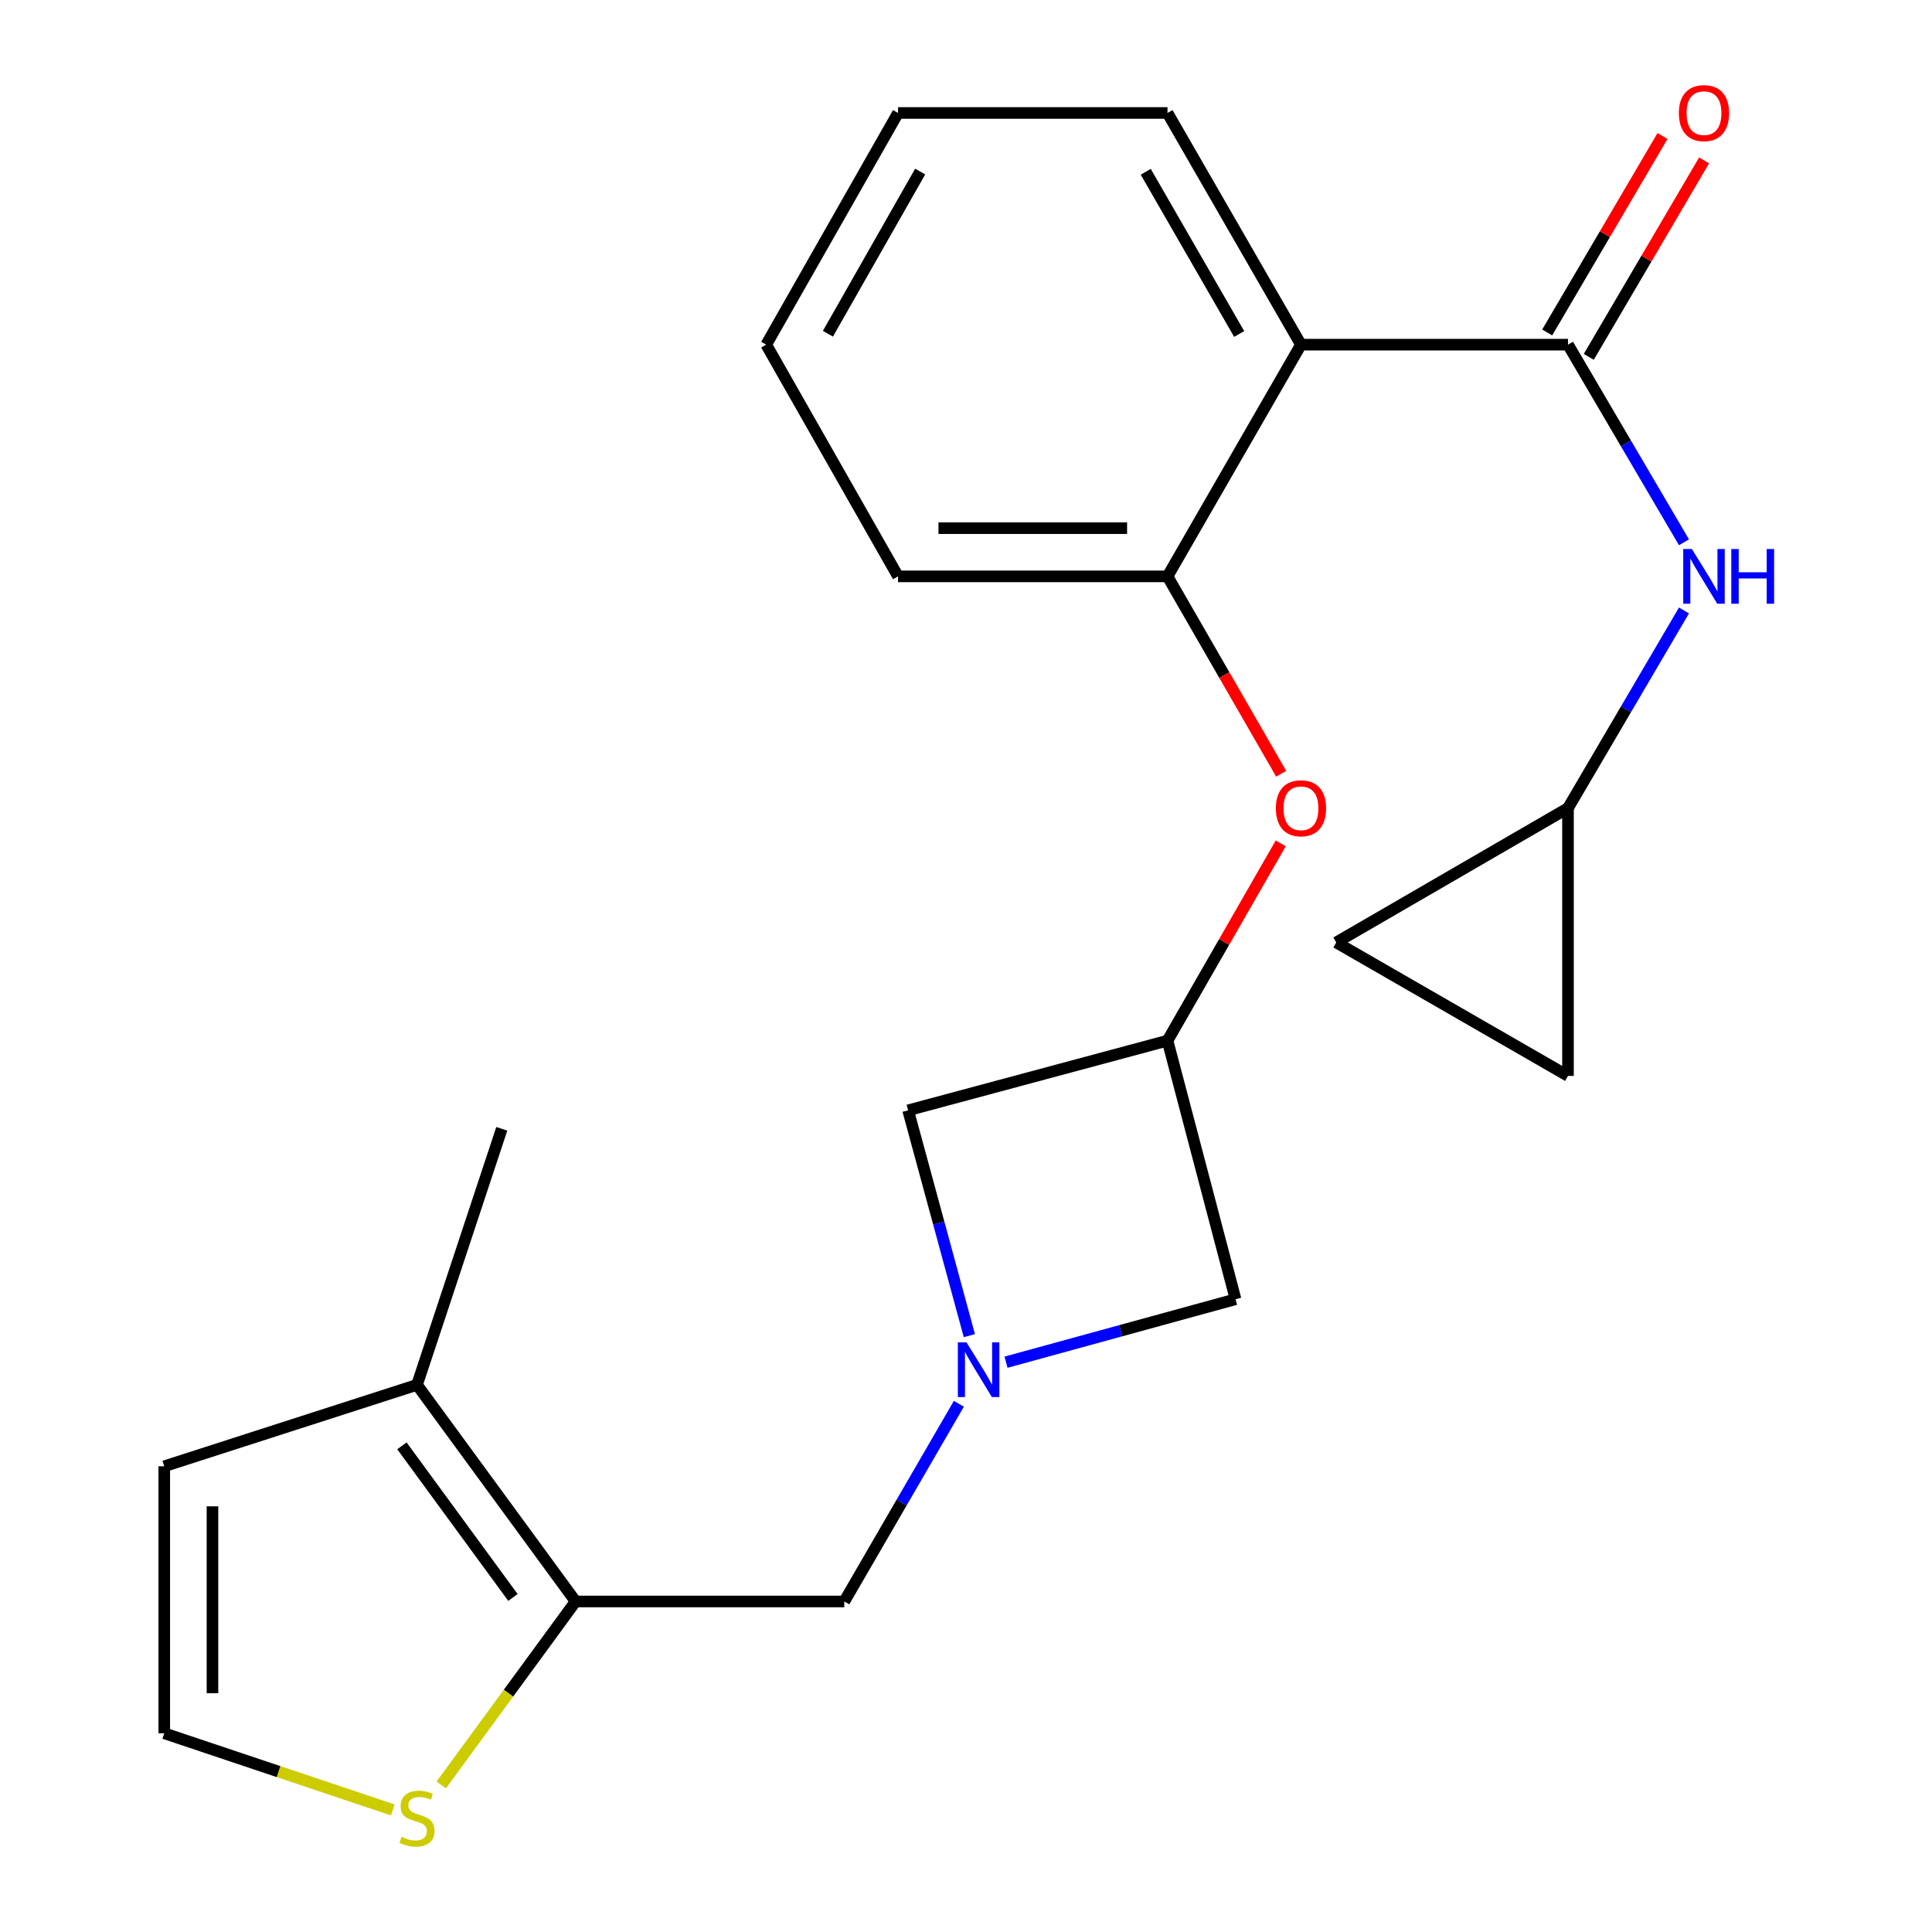 <?xml version='1.0' encoding='iso-8859-1'?>
<svg version='1.1' baseProfile='full'
              xmlns='http://www.w3.org/2000/svg'
                      xmlns:rdkit='http://www.rdkit.org/xml'
                      xmlns:xlink='http://www.w3.org/1999/xlink'
                  xml:space='preserve'
width='1000px' height='1000px' viewBox='0 0 1000 1000'>
<!-- END OF HEADER -->
<rect style='opacity:1.0;fill:#FFFFFF;stroke:none' width='1000' height='1000' x='0' y='0'> </rect>
<path class='bond-0' d='M 811.589,178.395 L 673.38,178.395' style='fill:none;fill-rule:evenodd;stroke:#000000;stroke-width:6px;stroke-linecap:butt;stroke-linejoin:miter;stroke-opacity:1' />
<path class='bond-4' d='M 811.589,178.395 L 841.607,229.545' style='fill:none;fill-rule:evenodd;stroke:#000000;stroke-width:6px;stroke-linecap:butt;stroke-linejoin:miter;stroke-opacity:1' />
<path class='bond-4' d='M 841.607,229.545 L 871.625,280.695' style='fill:none;fill-rule:evenodd;stroke:#0000FF;stroke-width:6px;stroke-linecap:butt;stroke-linejoin:miter;stroke-opacity:1' />
<path class='bond-16' d='M 822.35,184.711 L 852.191,133.868' style='fill:none;fill-rule:evenodd;stroke:#000000;stroke-width:6px;stroke-linecap:butt;stroke-linejoin:miter;stroke-opacity:1' />
<path class='bond-16' d='M 852.191,133.868 L 882.033,83.025' style='fill:none;fill-rule:evenodd;stroke:#FF0000;stroke-width:6px;stroke-linecap:butt;stroke-linejoin:miter;stroke-opacity:1' />
<path class='bond-16' d='M 800.828,172.079 L 830.67,121.236' style='fill:none;fill-rule:evenodd;stroke:#000000;stroke-width:6px;stroke-linecap:butt;stroke-linejoin:miter;stroke-opacity:1' />
<path class='bond-16' d='M 830.67,121.236 L 860.511,70.393' style='fill:none;fill-rule:evenodd;stroke:#FF0000;stroke-width:6px;stroke-linecap:butt;stroke-linejoin:miter;stroke-opacity:1' />
<path class='bond-3' d='M 673.38,178.395 L 604.296,298.331' style='fill:none;fill-rule:evenodd;stroke:#000000;stroke-width:6px;stroke-linecap:butt;stroke-linejoin:miter;stroke-opacity:1' />
<path class='bond-18' d='M 673.38,178.395 L 604.296,58.472' style='fill:none;fill-rule:evenodd;stroke:#000000;stroke-width:6px;stroke-linecap:butt;stroke-linejoin:miter;stroke-opacity:1' />
<path class='bond-18' d='M 641.394,172.863 L 593.035,88.918' style='fill:none;fill-rule:evenodd;stroke:#000000;stroke-width:6px;stroke-linecap:butt;stroke-linejoin:miter;stroke-opacity:1' />
<path class='bond-1' d='M 501.734,691.327 L 485.887,633.017' style='fill:none;fill-rule:evenodd;stroke:#0000FF;stroke-width:6px;stroke-linecap:butt;stroke-linejoin:miter;stroke-opacity:1' />
<path class='bond-1' d='M 485.887,633.017 L 470.039,574.707' style='fill:none;fill-rule:evenodd;stroke:#000000;stroke-width:6px;stroke-linecap:butt;stroke-linejoin:miter;stroke-opacity:1' />
<path class='bond-8' d='M 496.312,726.591 L 466.656,777.753' style='fill:none;fill-rule:evenodd;stroke:#0000FF;stroke-width:6px;stroke-linecap:butt;stroke-linejoin:miter;stroke-opacity:1' />
<path class='bond-8' d='M 466.656,777.753 L 437.001,828.915' style='fill:none;fill-rule:evenodd;stroke:#000000;stroke-width:6px;stroke-linecap:butt;stroke-linejoin:miter;stroke-opacity:1' />
<path class='bond-25' d='M 520.716,705.072 L 580.12,688.774' style='fill:none;fill-rule:evenodd;stroke:#0000FF;stroke-width:6px;stroke-linecap:butt;stroke-linejoin:miter;stroke-opacity:1' />
<path class='bond-25' d='M 580.12,688.774 L 639.524,672.475' style='fill:none;fill-rule:evenodd;stroke:#000000;stroke-width:6px;stroke-linecap:butt;stroke-linejoin:miter;stroke-opacity:1' />
<path class='bond-2' d='M 297.946,828.915 L 437.001,828.915' style='fill:none;fill-rule:evenodd;stroke:#000000;stroke-width:6px;stroke-linecap:butt;stroke-linejoin:miter;stroke-opacity:1' />
<path class='bond-5' d='M 297.946,828.915 L 215.845,716.798' style='fill:none;fill-rule:evenodd;stroke:#000000;stroke-width:6px;stroke-linecap:butt;stroke-linejoin:miter;stroke-opacity:1' />
<path class='bond-5' d='M 265.497,826.841 L 208.026,748.359' style='fill:none;fill-rule:evenodd;stroke:#000000;stroke-width:6px;stroke-linecap:butt;stroke-linejoin:miter;stroke-opacity:1' />
<path class='bond-7' d='M 297.946,828.915 L 263.172,876.396' style='fill:none;fill-rule:evenodd;stroke:#000000;stroke-width:6px;stroke-linecap:butt;stroke-linejoin:miter;stroke-opacity:1' />
<path class='bond-7' d='M 263.172,876.396 L 228.398,923.877' style='fill:none;fill-rule:evenodd;stroke:#CCCC00;stroke-width:6px;stroke-linecap:butt;stroke-linejoin:miter;stroke-opacity:1' />
<path class='bond-9' d='M 604.296,298.331 L 633.718,349.416' style='fill:none;fill-rule:evenodd;stroke:#000000;stroke-width:6px;stroke-linecap:butt;stroke-linejoin:miter;stroke-opacity:1' />
<path class='bond-9' d='M 633.718,349.416 L 663.139,400.501' style='fill:none;fill-rule:evenodd;stroke:#FF0000;stroke-width:6px;stroke-linecap:butt;stroke-linejoin:miter;stroke-opacity:1' />
<path class='bond-19' d='M 604.296,298.331 L 464.826,298.331' style='fill:none;fill-rule:evenodd;stroke:#000000;stroke-width:6px;stroke-linecap:butt;stroke-linejoin:miter;stroke-opacity:1' />
<path class='bond-19' d='M 583.376,273.376 L 485.746,273.376' style='fill:none;fill-rule:evenodd;stroke:#000000;stroke-width:6px;stroke-linecap:butt;stroke-linejoin:miter;stroke-opacity:1' />
<path class='bond-10' d='M 871.626,315.968 L 841.608,367.125' style='fill:none;fill-rule:evenodd;stroke:#0000FF;stroke-width:6px;stroke-linecap:butt;stroke-linejoin:miter;stroke-opacity:1' />
<path class='bond-10' d='M 841.608,367.125 L 811.589,418.281' style='fill:none;fill-rule:evenodd;stroke:#000000;stroke-width:6px;stroke-linecap:butt;stroke-linejoin:miter;stroke-opacity:1' />
<path class='bond-17' d='M 215.845,716.798 L 85.025,758.944' style='fill:none;fill-rule:evenodd;stroke:#000000;stroke-width:6px;stroke-linecap:butt;stroke-linejoin:miter;stroke-opacity:1' />
<path class='bond-20' d='M 215.845,716.798 L 259.724,584.273' style='fill:none;fill-rule:evenodd;stroke:#000000;stroke-width:6px;stroke-linecap:butt;stroke-linejoin:miter;stroke-opacity:1' />
<path class='bond-6' d='M 604.296,538.634 L 633.606,487.572' style='fill:none;fill-rule:evenodd;stroke:#000000;stroke-width:6px;stroke-linecap:butt;stroke-linejoin:miter;stroke-opacity:1' />
<path class='bond-6' d='M 633.606,487.572 L 662.916,436.511' style='fill:none;fill-rule:evenodd;stroke:#FF0000;stroke-width:6px;stroke-linecap:butt;stroke-linejoin:miter;stroke-opacity:1' />
<path class='bond-14' d='M 604.296,538.634 L 639.524,672.475' style='fill:none;fill-rule:evenodd;stroke:#000000;stroke-width:6px;stroke-linecap:butt;stroke-linejoin:miter;stroke-opacity:1' />
<path class='bond-15' d='M 604.296,538.634 L 470.039,574.707' style='fill:none;fill-rule:evenodd;stroke:#000000;stroke-width:6px;stroke-linecap:butt;stroke-linejoin:miter;stroke-opacity:1' />
<path class='bond-11' d='M 203.315,936.816 L 144.17,916.978' style='fill:none;fill-rule:evenodd;stroke:#CCCC00;stroke-width:6px;stroke-linecap:butt;stroke-linejoin:miter;stroke-opacity:1' />
<path class='bond-11' d='M 144.17,916.978 L 85.025,897.139' style='fill:none;fill-rule:evenodd;stroke:#000000;stroke-width:6px;stroke-linecap:butt;stroke-linejoin:miter;stroke-opacity:1' />
<path class='bond-12' d='M 811.589,418.281 L 691.639,487.809' style='fill:none;fill-rule:evenodd;stroke:#000000;stroke-width:6px;stroke-linecap:butt;stroke-linejoin:miter;stroke-opacity:1' />
<path class='bond-13' d='M 811.589,418.281 L 811.589,556.892' style='fill:none;fill-rule:evenodd;stroke:#000000;stroke-width:6px;stroke-linecap:butt;stroke-linejoin:miter;stroke-opacity:1' />
<path class='bond-26' d='M 85.025,897.139 L 85.025,758.944' style='fill:none;fill-rule:evenodd;stroke:#000000;stroke-width:6px;stroke-linecap:butt;stroke-linejoin:miter;stroke-opacity:1' />
<path class='bond-26' d='M 109.98,876.41 L 109.98,779.674' style='fill:none;fill-rule:evenodd;stroke:#000000;stroke-width:6px;stroke-linecap:butt;stroke-linejoin:miter;stroke-opacity:1' />
<path class='bond-23' d='M 691.639,487.809 L 811.589,556.892' style='fill:none;fill-rule:evenodd;stroke:#000000;stroke-width:6px;stroke-linecap:butt;stroke-linejoin:miter;stroke-opacity:1' />
<path class='bond-21' d='M 604.296,58.472 L 464.826,58.472' style='fill:none;fill-rule:evenodd;stroke:#000000;stroke-width:6px;stroke-linecap:butt;stroke-linejoin:miter;stroke-opacity:1' />
<path class='bond-24' d='M 464.826,298.331 L 396.602,178.395' style='fill:none;fill-rule:evenodd;stroke:#000000;stroke-width:6px;stroke-linecap:butt;stroke-linejoin:miter;stroke-opacity:1' />
<path class='bond-22' d='M 464.826,58.472 L 396.602,178.395' style='fill:none;fill-rule:evenodd;stroke:#000000;stroke-width:6px;stroke-linecap:butt;stroke-linejoin:miter;stroke-opacity:1' />
<path class='bond-22' d='M 476.283,88.801 L 428.526,172.746' style='fill:none;fill-rule:evenodd;stroke:#000000;stroke-width:6px;stroke-linecap:butt;stroke-linejoin:miter;stroke-opacity:1' />
<path  class='atom-2' d='M 500.268 694.805
L 509.548 709.805
Q 510.468 711.285, 511.948 713.965
Q 513.428 716.645, 513.508 716.805
L 513.508 694.805
L 517.268 694.805
L 517.268 723.125
L 513.388 723.125
L 503.428 706.725
Q 502.268 704.805, 501.028 702.605
Q 499.828 700.405, 499.468 699.725
L 499.468 723.125
L 495.788 723.125
L 495.788 694.805
L 500.268 694.805
' fill='#0000FF'/>
<path  class='atom-5' d='M 875.716 284.171
L 884.996 299.171
Q 885.916 300.651, 887.396 303.331
Q 888.876 306.011, 888.956 306.171
L 888.956 284.171
L 892.716 284.171
L 892.716 312.491
L 888.836 312.491
L 878.876 296.091
Q 877.716 294.171, 876.476 291.971
Q 875.276 289.771, 874.916 289.091
L 874.916 312.491
L 871.236 312.491
L 871.236 284.171
L 875.716 284.171
' fill='#0000FF'/>
<path  class='atom-5' d='M 896.116 284.171
L 899.956 284.171
L 899.956 296.211
L 914.436 296.211
L 914.436 284.171
L 918.276 284.171
L 918.276 312.491
L 914.436 312.491
L 914.436 299.411
L 899.956 299.411
L 899.956 312.491
L 896.116 312.491
L 896.116 284.171
' fill='#0000FF'/>
<path  class='atom-8' d='M 207.845 950.739
Q 208.165 950.859, 209.485 951.419
Q 210.805 951.979, 212.245 952.339
Q 213.725 952.659, 215.165 952.659
Q 217.845 952.659, 219.405 951.379
Q 220.965 950.059, 220.965 947.779
Q 220.965 946.219, 220.165 945.259
Q 219.405 944.299, 218.205 943.779
Q 217.005 943.259, 215.005 942.659
Q 212.485 941.899, 210.965 941.179
Q 209.485 940.459, 208.405 938.939
Q 207.365 937.419, 207.365 934.859
Q 207.365 931.299, 209.765 929.099
Q 212.205 926.899, 217.005 926.899
Q 220.285 926.899, 224.005 928.459
L 223.085 931.539
Q 219.685 930.139, 217.125 930.139
Q 214.365 930.139, 212.845 931.299
Q 211.325 932.419, 211.365 934.379
Q 211.365 935.899, 212.125 936.819
Q 212.925 937.739, 214.045 938.259
Q 215.205 938.779, 217.125 939.379
Q 219.685 940.179, 221.205 940.979
Q 222.725 941.779, 223.805 943.419
Q 224.925 945.019, 224.925 947.779
Q 224.925 951.699, 222.285 953.819
Q 219.685 955.899, 215.325 955.899
Q 212.805 955.899, 210.885 955.339
Q 209.005 954.819, 206.765 953.899
L 207.845 950.739
' fill='#CCCC00'/>
<path  class='atom-10' d='M 660.38 418.361
Q 660.38 411.561, 663.74 407.761
Q 667.1 403.961, 673.38 403.961
Q 679.66 403.961, 683.02 407.761
Q 686.38 411.561, 686.38 418.361
Q 686.38 425.241, 682.98 429.161
Q 679.58 433.041, 673.38 433.041
Q 667.14 433.041, 663.74 429.161
Q 660.38 425.281, 660.38 418.361
M 673.38 429.841
Q 677.7 429.841, 680.02 426.961
Q 682.38 424.041, 682.38 418.361
Q 682.38 412.801, 680.02 410.001
Q 677.7 407.161, 673.38 407.161
Q 669.06 407.161, 666.7 409.961
Q 664.38 412.761, 664.38 418.361
Q 664.38 424.081, 666.7 426.961
Q 669.06 429.841, 673.38 429.841
' fill='#FF0000'/>
<path  class='atom-17' d='M 868.976 58.552
Q 868.976 51.752, 872.336 47.952
Q 875.696 44.152, 881.976 44.152
Q 888.256 44.152, 891.616 47.952
Q 894.976 51.752, 894.976 58.552
Q 894.976 65.432, 891.576 69.352
Q 888.176 73.232, 881.976 73.232
Q 875.736 73.232, 872.336 69.352
Q 868.976 65.472, 868.976 58.552
M 881.976 70.032
Q 886.296 70.032, 888.616 67.152
Q 890.976 64.232, 890.976 58.552
Q 890.976 52.992, 888.616 50.192
Q 886.296 47.352, 881.976 47.352
Q 877.656 47.352, 875.296 50.152
Q 872.976 52.952, 872.976 58.552
Q 872.976 64.272, 875.296 67.152
Q 877.656 70.032, 881.976 70.032
' fill='#FF0000'/>
</svg>
